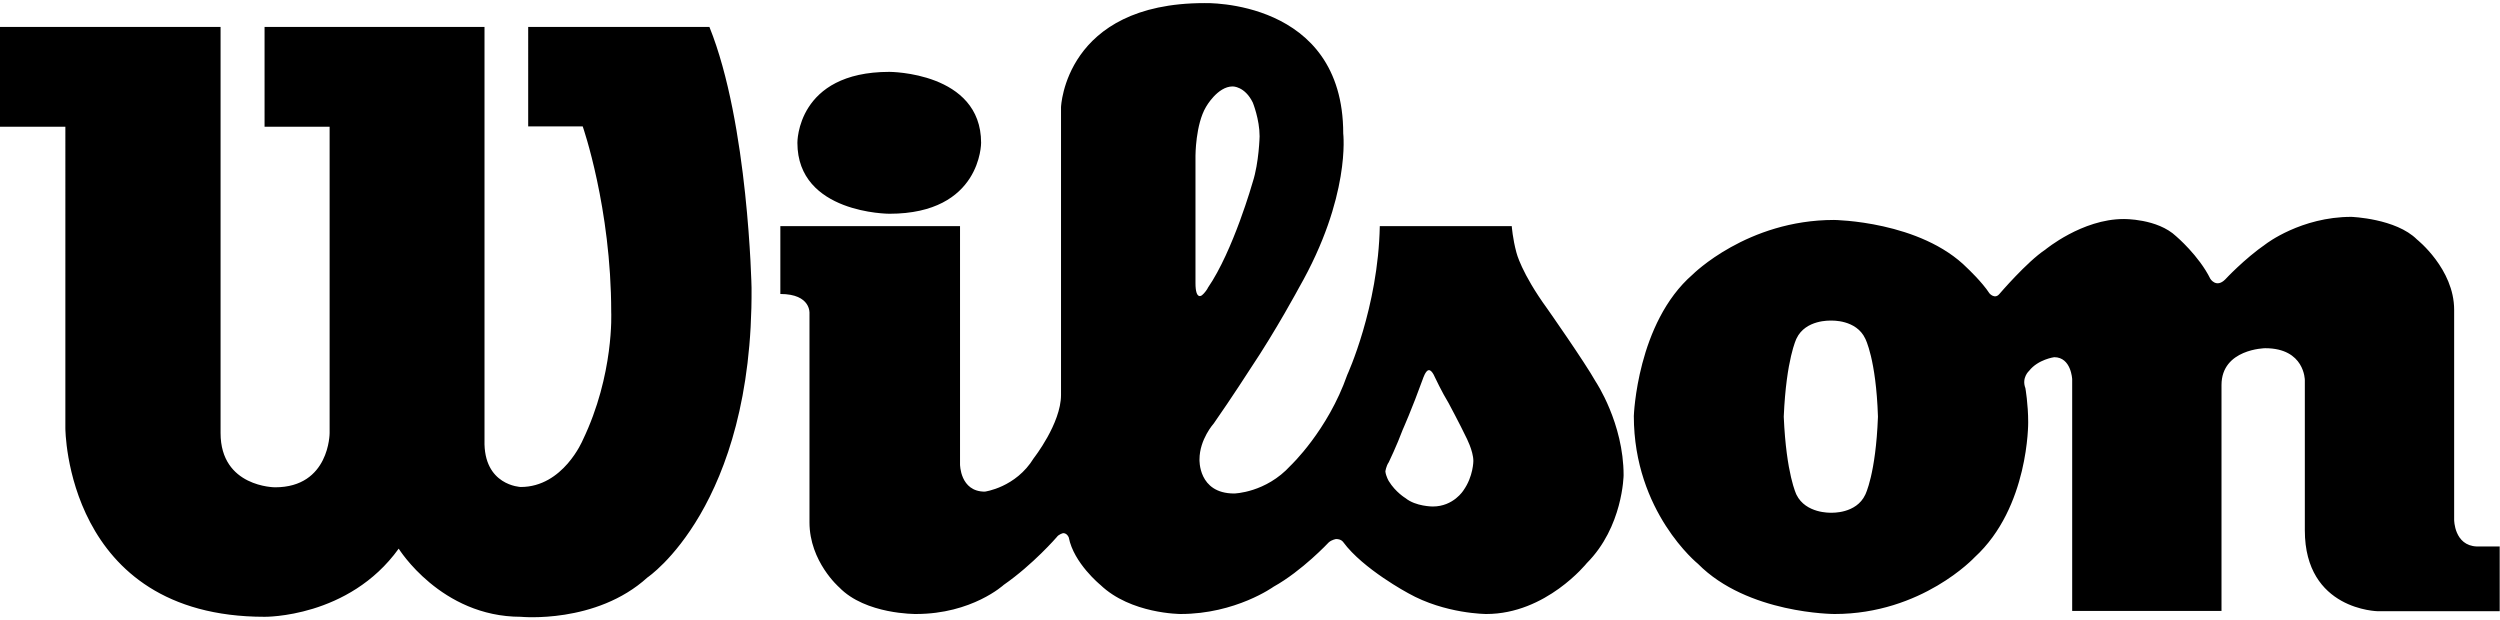 <svg viewBox="0 0 807 200" version="1.1" xmlns="http://www.w3.org/2000/svg" id="Layer_1">
  
  <path d="M71.2,139.8c0,17.5,17.6,17.5,17.6,17.5,17.6,0,17.6-17.5,17.6-17.5V40.9h-21V8.7h71v133.4c-.4,14.7,11.7,15.1,11.7,15.1,13.7,0,20-15.1,20-15.1,10.2-21.2,9.2-41.4,9.2-41.4,0-33.6-9.2-59.9-9.2-59.9h-17.6V8.7h58.5c12.6,31.2,13.6,84.2,13.6,84.2.5,70.7-33.6,93.5-33.6,93.5-16.6,15.1-40.9,12.7-40.9,12.7-25.8,0-39.4-22-39.4-22-16.1,22.4-43.3,22-43.3,22-64.3,0-64.3-60.9-64.3-60.9V40.9H0V8.7h71.2v131.1h0ZM287.1,23.2c-30,0-29.7,22.9-29.7,22.9,0,22.9,29.7,22.9,29.7,22.9,29.7,0,29.6-22.9,29.6-22.9,0-22.9-29.6-22.9-29.6-22.9ZM388,95.3s-2.1,1.8-2.1-3.9v-41.1s0-10.1,3.4-15.8c0,0,3.7-6.6,8.6-6.6,0,0,3.9-.1,6.5,5.2,0,0,2.2,5.4,2.2,10.9,0,0-.2,8.5-2.2,14.7,0,0-6.3,22.3-14.5,34.2,0,.2-1.1,1.8-1.9,2.4ZM452.8,138.7s3-6.7,6.5-16.4c0,0,.9-2.8,1.9-2.8,0,0,.9-.3,2,2.3,0,0,2.2,4.7,4.4,8.3,0,0,3.8,7.1,5.6,10.9,0,0,2.4,4.5,2.4,7.8,0,0,0,5-3.2,9.5,0,0-3.2,5.2-9.9,5.2,0,0-5.5,0-8.8-2.7,0,0-3.2-1.9-5.4-5.5,0,0-.9-1.5-1.1-3.1,0,0,.2-1.7,1.1-3,0,0,2.6-5.4,4.5-10.5h0ZM251.9,94.9c10,0,9.4,6.3,9.4,6.3v67.4c0,12.7,9.6,21,9.6,21,8.5,8.8,24.8,8.6,24.8,8.6,18.1,0,28.3-9.4,28.3-9.4,9.5-6.6,17.1-15.4,17.1-15.4.7-1,2.1-1.3,2.1-1.3,1.3,0,1.8,1.4,1.8,1.4,1.6,8.3,10.2,15.3,10.2,15.3,9.8,9.4,25.9,9.4,25.9,9.4,17.8,0,30-8.8,30-8.8,9.2-5.1,17.8-14.3,17.8-14.3,1-.9,2.4-1.1,2.4-1.1,1.7,0,2.3,1,2.3,1,6.4,8.7,21,16.5,21,16.5,11.9,6.7,25.2,6.7,25.2,6.7,19.3,0,32.4-16.4,32.4-16.4,11.7-11.7,11.9-28.4,11.9-28.4,0-16.8-9-30.2-9-30.2-3.6-6.4-15.6-23.5-15.6-23.5-8.5-11.7-10-18.2-10-18.2-1.2-4.4-1.5-8.5-1.5-8.5h-42.6c-.5,26.3-10.5,48-10.5,48-6.3,18-18.3,29.3-18.3,29.3-8,8.8-18.2,9-18.2,9-11.7,0-11.2-11-11.2-11,0-6.5,4.6-11.6,4.6-11.6,5.8-8.3,11.9-17.8,11.9-17.8,8.3-12.4,15.6-26,15.6-26,16.8-29.4,14.3-49.8,14.3-49.8,0-43.6-44.8-42.1-44.8-42.1-45.1,0-46.3,33.6-46.3,33.6v92.9c0,9.2-8.8,20.4-8.8,20.4-5.8,9.5-15.8,10.8-15.8,10.8-8,0-8-8.8-8-8.8v-76.9h-58v21.9h0ZM590.9,165.5s-8,.3-11-5.8c0,0-3.3-6.6-4.1-25.1v-.2c.8-18.5,4.1-25.1,4.1-25.1,2.9-6.2,11-5.8,11-5.8h.3s8-.4,10.9,5.8c0,0,3.5,6.6,4.1,25.1v.2c-.7,18.5-4.1,25.1-4.1,25.1-2.9,6.2-10.9,5.8-10.9,5.8h-.3ZM527.4,134.3c0,31,20.7,47.7,20.7,47.7,16,16.2,44.1,16.2,44.1,16.2,28.2,0,45.2-18.3,45.2-18.3,17.6-16.1,17.3-43.6,17.3-43.6,0-5.9-.9-11-.9-11-1.3-3.4,1.2-5.6,1.2-5.6,2.9-3.7,8.1-4.4,8.1-4.4,5.5,0,5.8,7.1,5.8,7.1v74.8h48.2v-72.9c0-11.7,14.1-11.9,14.1-11.9,12.8,0,12.8,10.3,12.8,10.3v48.5c0,25.8,23.6,26.1,23.6,26.1h39.3v-20.9h-7.4c-7.3-.3-7.3-8.6-7.3-8.6v-67.8c0-13.2-12-22.7-12-22.7-6.8-6.8-21.2-7.3-21.2-7.3-16.2,0-27.5,8.7-27.5,8.7-7.1,4.9-13.2,11.5-13.2,11.5-2.9,2.9-4.8-.2-4.8-.2-3.7-7.5-11-13.7-11-13.7-6.1-5.8-17-5.6-17-5.6-13.4,0-25.3,9.9-25.3,9.9-5.9,3.9-14.8,14.3-14.8,14.3-1.5,1.8-3.2-.2-3.2-.2-2.4-3.7-7.1-8.1-7.1-8.1-15.1-15.3-43.1-15.6-43.1-15.6-28,0-45.6,17.6-45.6,17.6-18,15.6-19,45.7-19,45.7h0Z"></path>
</svg>